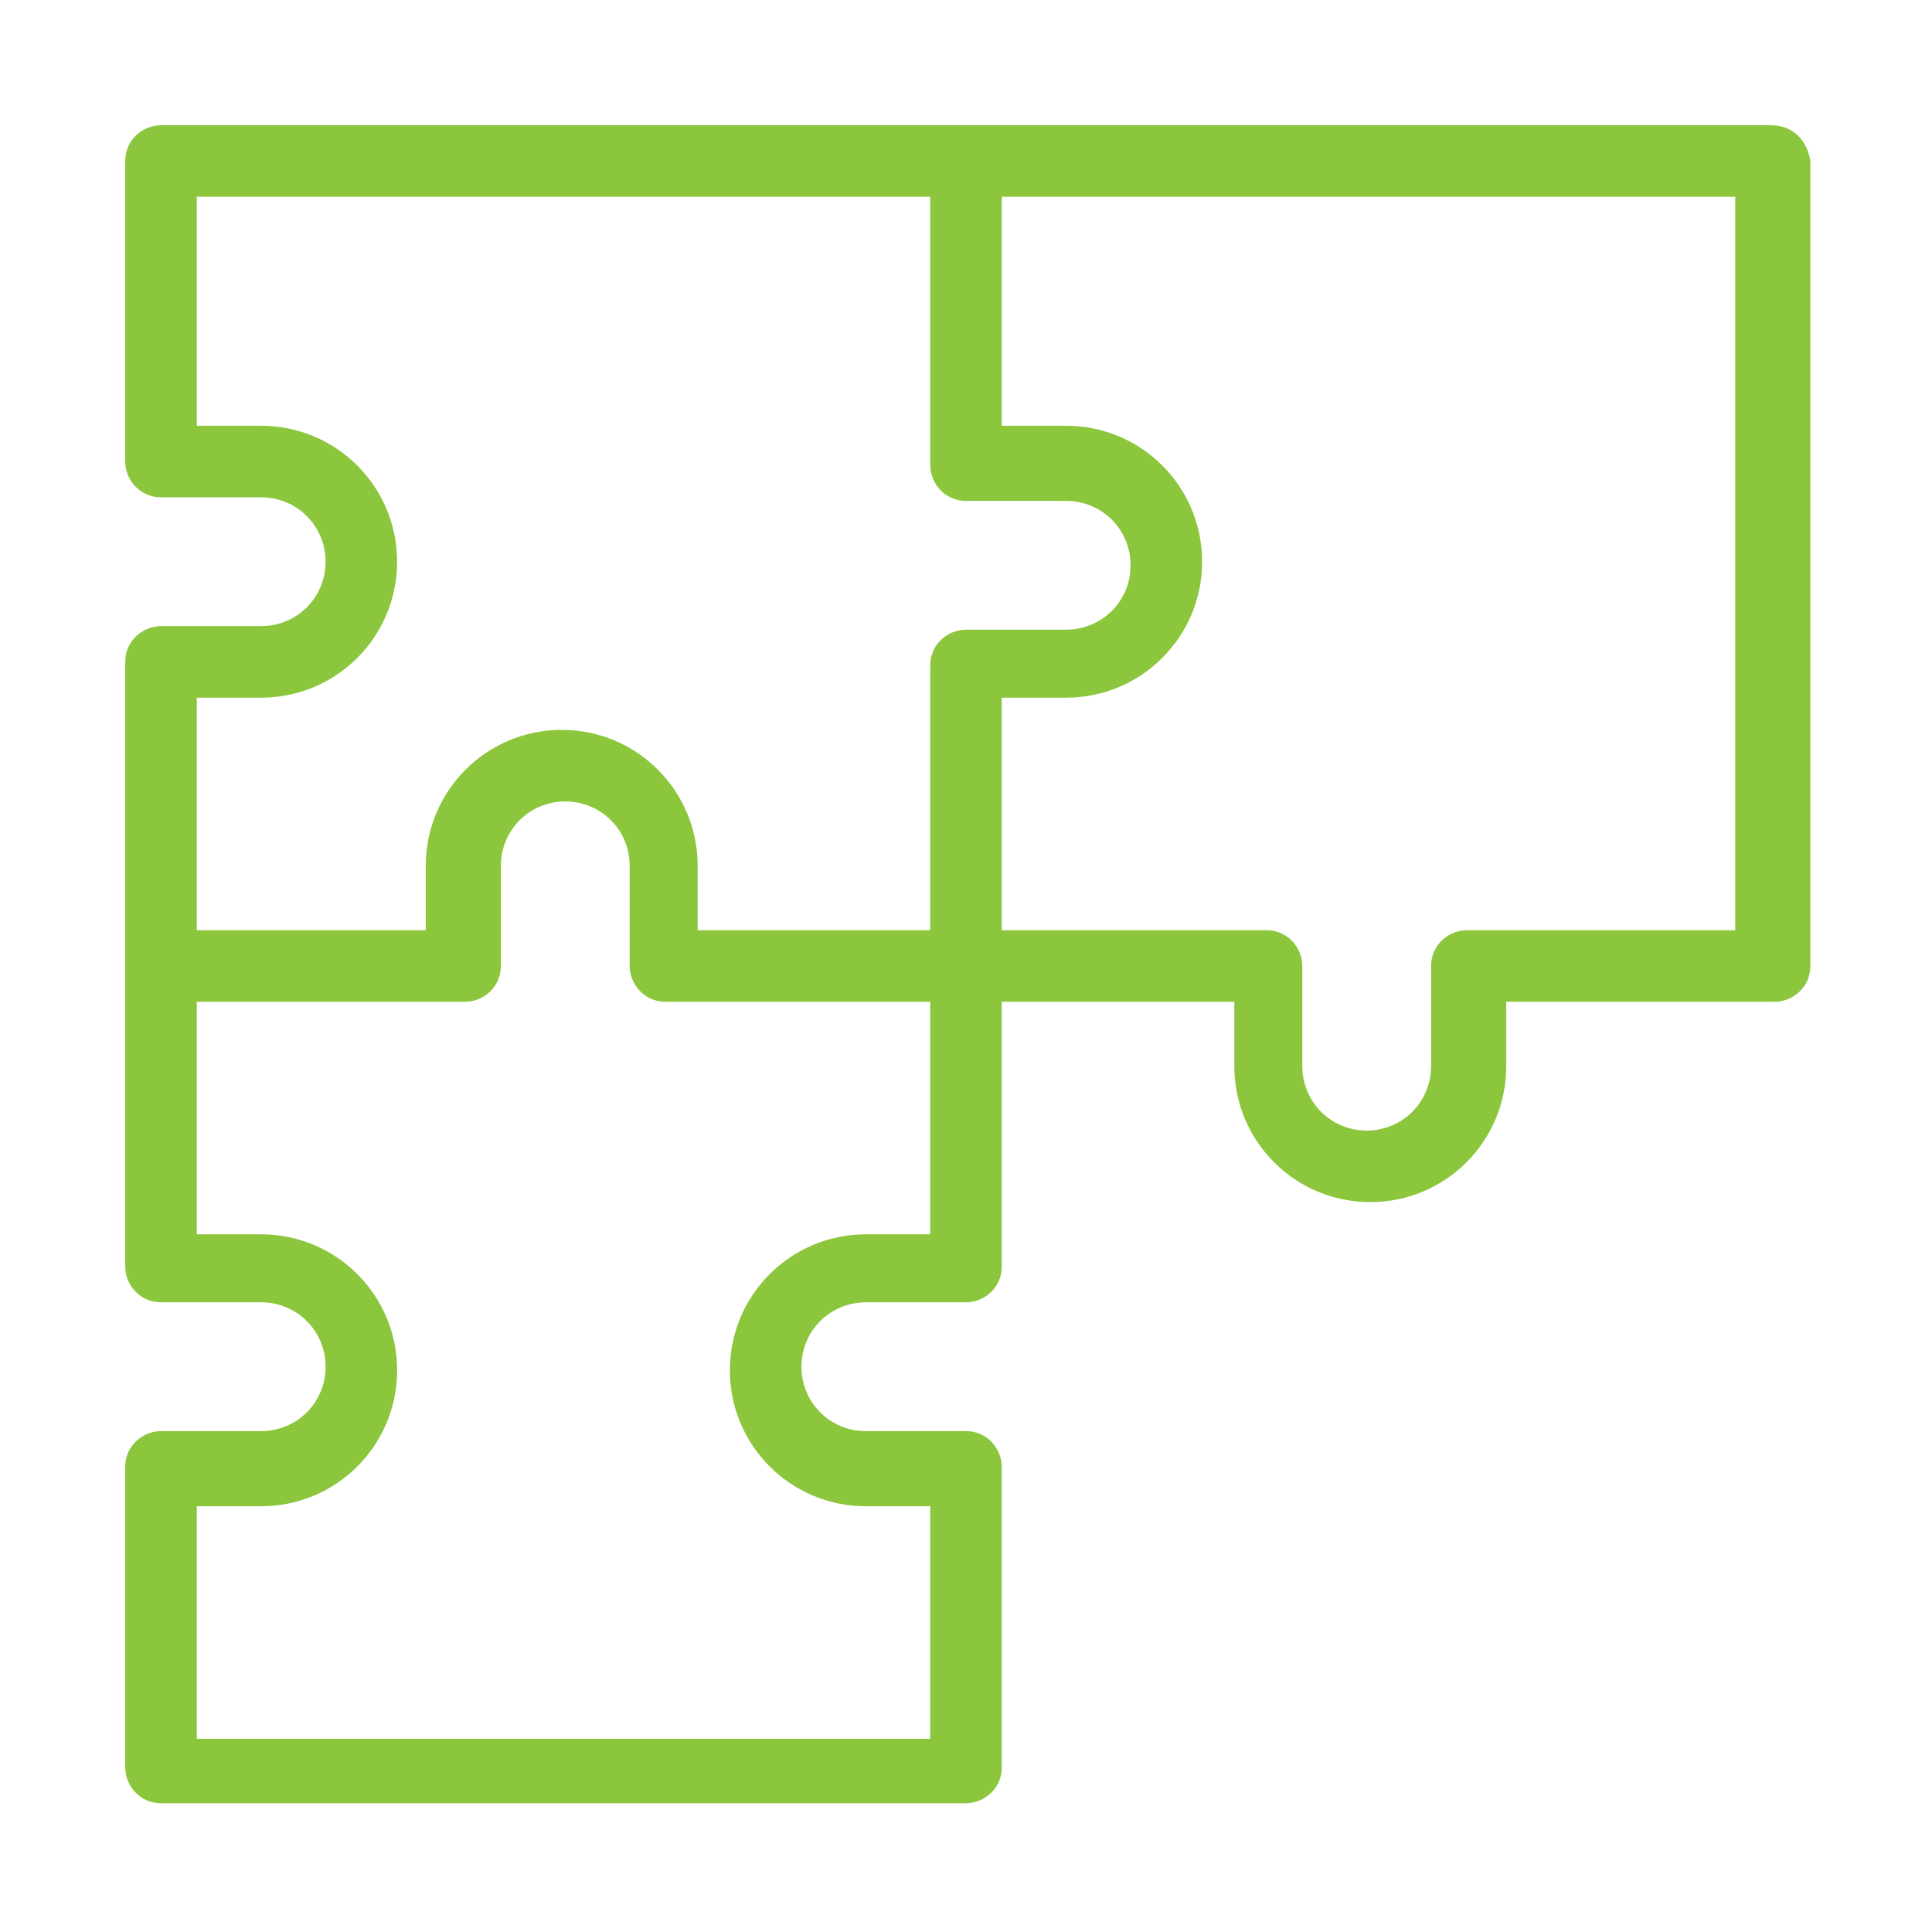 <svg id="レイヤー_1" xmlns="http://www.w3.org/2000/svg" viewBox="0 0 54 54"><style>.st0{fill:#8bc63d}</style><path id="パス_372" class="st0" d="M49.5 3.5h-45c-.5 0-1 .4-1 1v8.4c0 .5.4 1 1 1h2.8c1 0 1.8.8 1.8 1.8s-.8 1.8-1.8 1.8H4.5c-.5 0-1 .4-1 1v16.9c0 .5.4 1 1 1h2.8c1 0 1.8.8 1.8 1.8S8.3 40 7.3 40H4.5c-.5 0-1 .4-1 1v8.4c0 .5.4 1 1 1H27c.5 0 1-.4 1-1V41c0-.5-.4-1-1-1h-2.8c-1 0-1.8-.8-1.8-1.8s.8-1.8 1.8-1.8H27c.5 0 1-.4 1-1V28h6.5v1.8c0 2.1 1.7 3.8 3.8 3.8 2.1 0 3.8-1.7 3.8-3.8V28h7.5c.5 0 1-.4 1-1V4.5c-.1-.6-.5-1-1.1-1zM26 34.5h-1.8c-2.1 0-3.8 1.7-3.8 3.8 0 2.1 1.7 3.8 3.8 3.8H26v6.5H5.5v-6.5h1.8c2.1 0 3.8-1.7 3.8-3.8s-1.7-3.8-3.8-3.8H5.5V28H13c.5 0 1-.4 1-1v-2.8c0-1 .8-1.8 1.8-1.8s1.8.8 1.8 1.8V27c0 .5.4 1 1 1H26v6.5zm1-16.9c-.5 0-1 .4-1 1V26h-6.5v-1.8c0-2.1-1.7-3.8-3.8-3.8s-3.8 1.7-3.8 3.8V26H5.5v-6.5h1.8c2.1 0 3.8-1.7 3.8-3.8s-1.7-3.8-3.8-3.8H5.5V5.5H26V13c0 .5.4 1 1 1h2.8c1 0 1.8.8 1.8 1.8s-.8 1.8-1.8 1.8H27zM48.5 26H41c-.5 0-1 .4-1 1v2.8c0 1-.8 1.8-1.8 1.8s-1.8-.8-1.8-1.8V27c0-.5-.4-1-1-1H28v-6.5h1.8c2.1 0 3.8-1.7 3.8-3.8s-1.7-3.8-3.8-3.8H28V5.5h20.5V26z"/></svg>